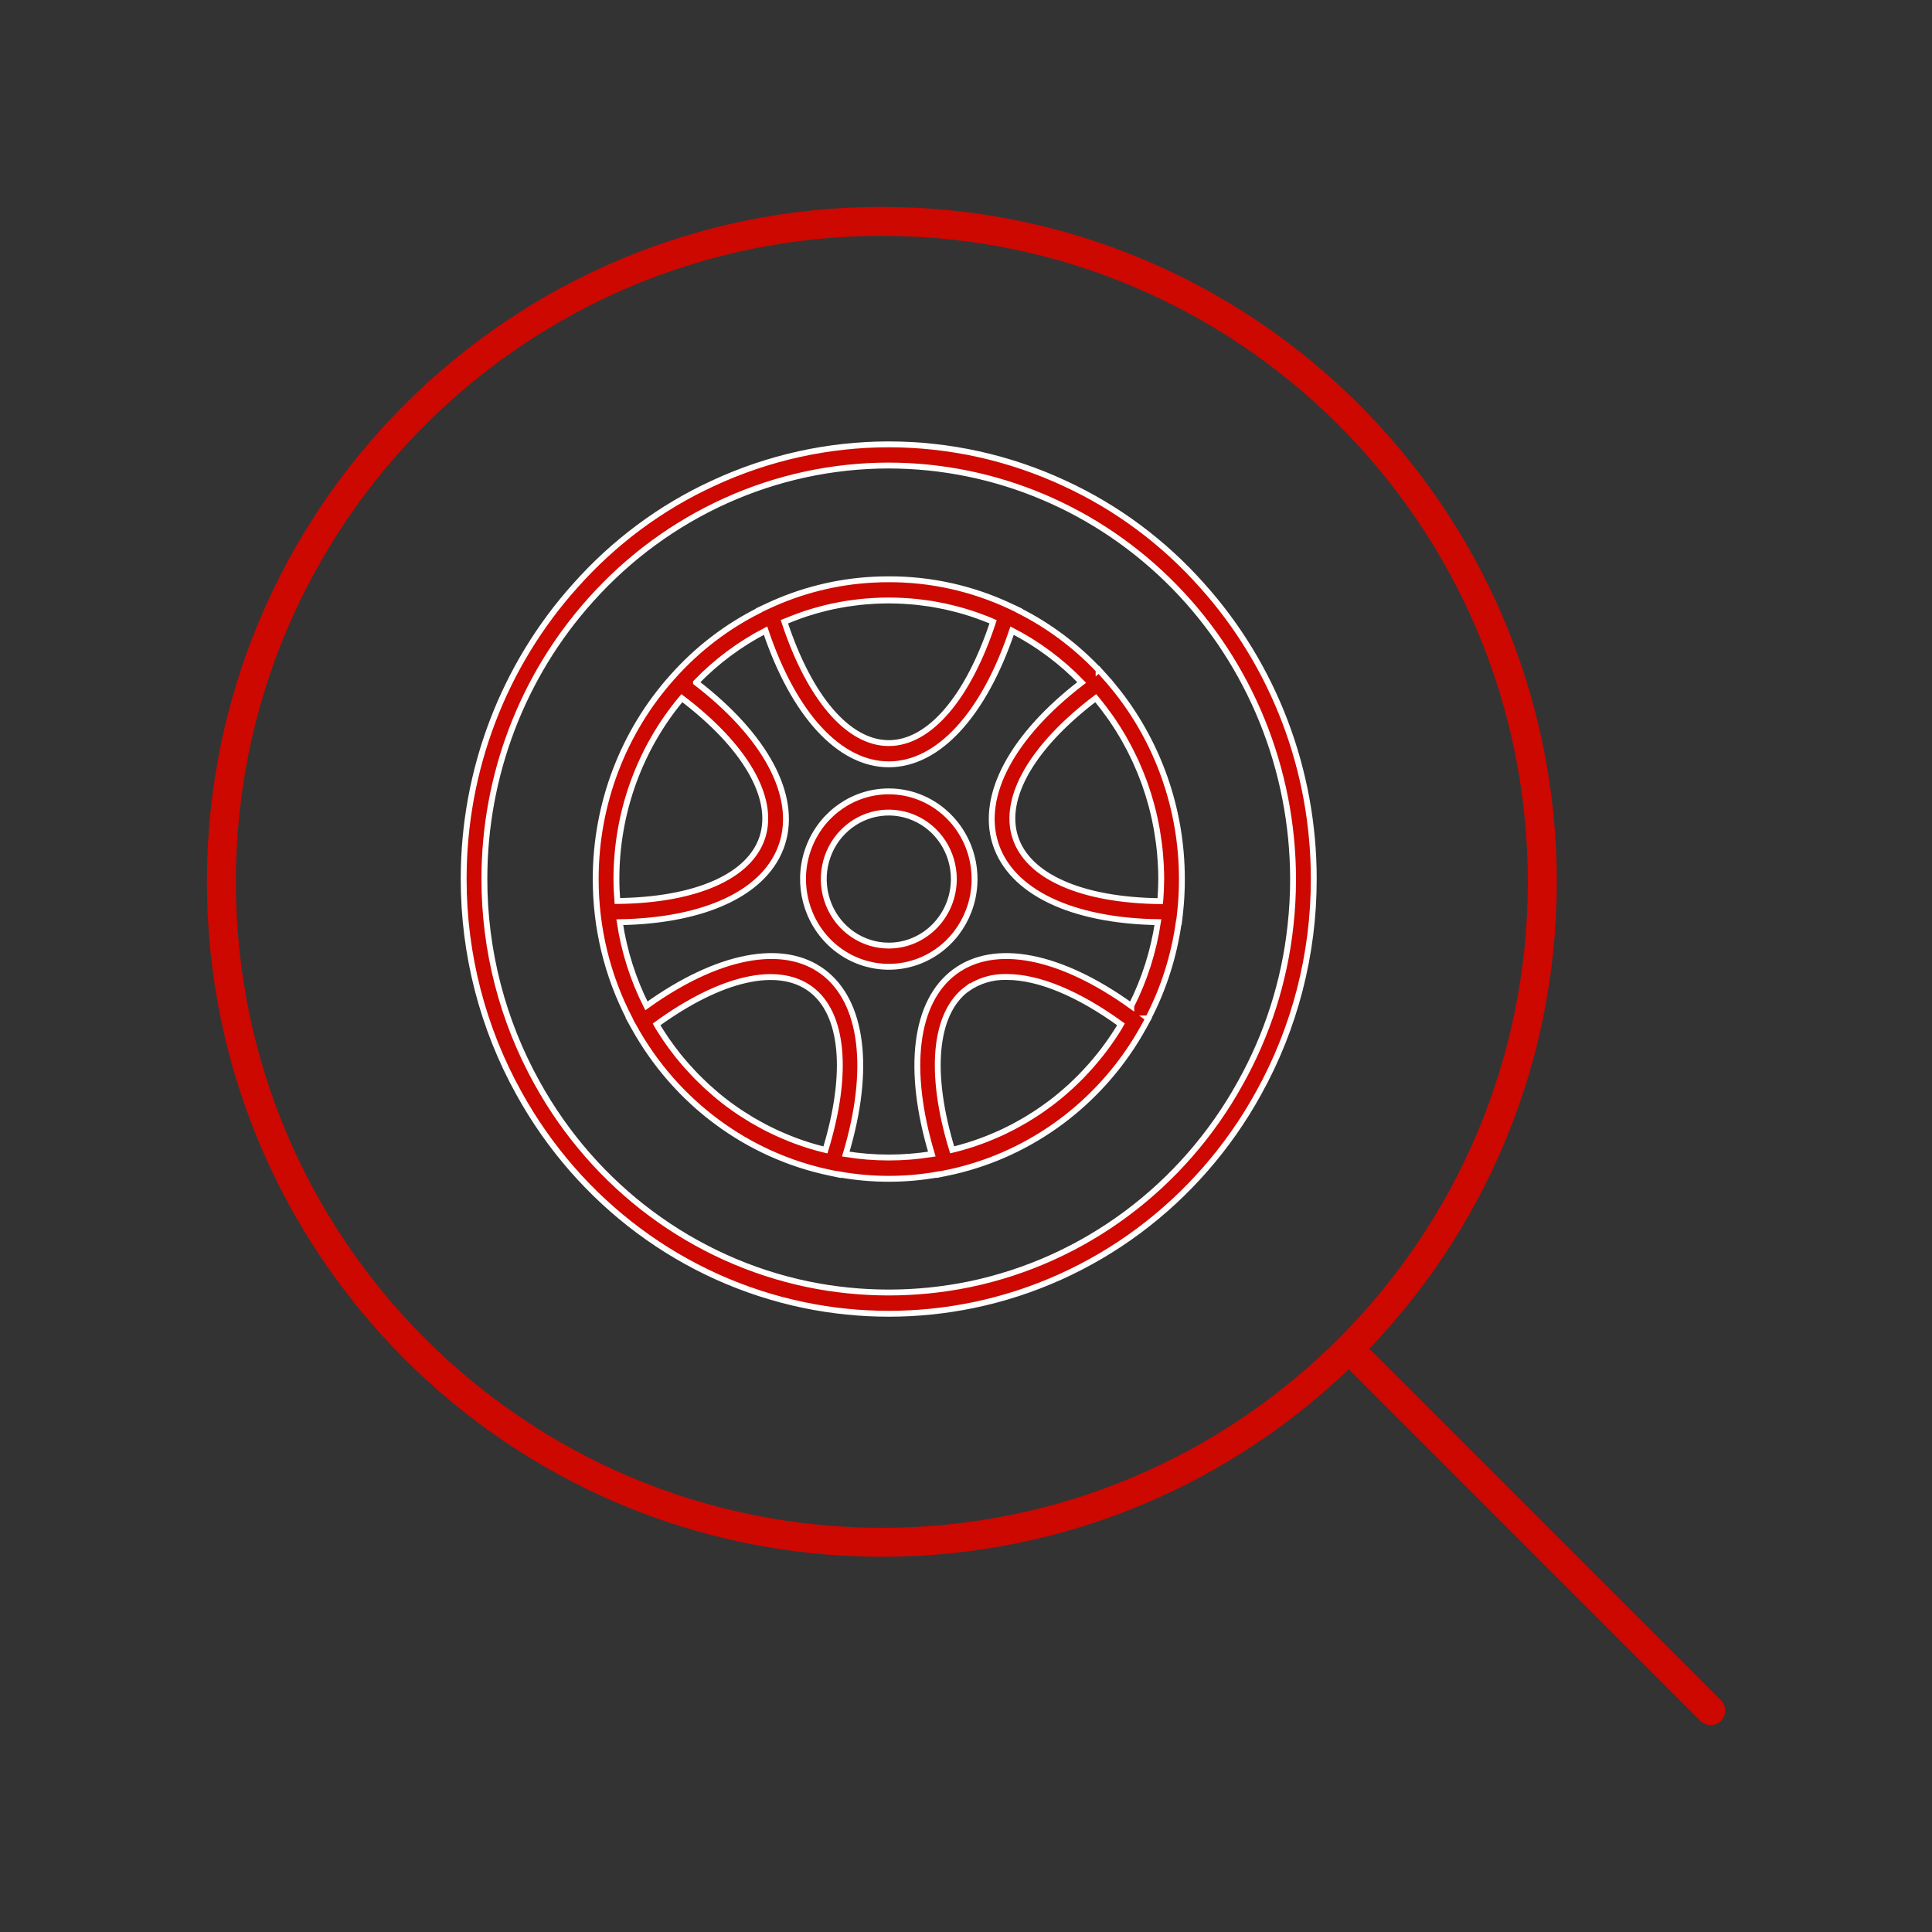 <svg width="100" height="100" viewBox="0 0 100 100" fill="none" xmlns="http://www.w3.org/2000/svg">
<rect x="0" y="0" width="100" height="100" fill="#333333" stroke="none"/>
<path d="M55.117 25.025C49.327 22.325 42.677 22.325 36.887 25.025C34.188 26.269 31.769 28.071 29.779 30.312C26.056 34.454 23.993 39.875 24 45.5C23.996 49.387 24.982 53.206 26.86 56.586C29.988 62.255 35.37 66.256 41.608 67.55C44.507 68.15 47.493 68.15 50.392 67.55C56.631 66.256 62.013 62.257 65.14 56.588C67.018 53.208 68.004 49.387 68 45.5C68.006 39.875 65.946 34.454 62.225 30.312C60.236 28.071 57.816 26.269 55.116 25.025H55.117ZM66.795 47.919C66.486 50.78 65.603 53.547 64.206 56.045C61.231 61.437 56.113 65.243 50.181 66.475C47.421 67.042 44.58 67.042 41.82 66.475C35.888 65.241 30.77 61.435 27.794 56.042C26.009 52.83 25.07 49.196 25.072 45.5C25.068 40.149 27.032 34.992 30.573 31.052C34.534 26.622 40.131 24.098 46.001 24.096C51.55 24.102 56.87 26.359 60.793 30.371C64.716 34.383 66.923 39.824 66.929 45.5C66.929 46.308 66.885 47.115 66.795 47.919Z" fill="#CC0800" stroke="white" stroke-width="0.304"/>
<path d="M57.66 35.574C57.507 35.387 57.353 35.204 57.191 35.026L56.871 34.67L56.863 34.677V34.675C55.666 33.409 54.263 32.365 52.718 31.59L52.721 31.581L52.291 31.379C50.321 30.454 48.174 29.977 46.004 29.983C45.729 29.983 45.456 29.99 45.184 30.005C43.293 30.104 41.439 30.57 39.72 31.379L39.709 31.383L39.288 31.581L39.29 31.59V31.592C37.602 32.438 36.085 33.602 34.819 35.026C32.252 37.881 30.83 41.621 30.834 45.499C30.83 48.015 31.429 50.493 32.581 52.715L32.572 52.721L32.804 53.143H32.806C34.963 57.052 38.674 59.81 42.975 60.704L43.439 60.801L43.443 60.79V60.787C45.138 61.091 46.87 61.091 48.565 60.787L48.569 60.798L49.033 60.702V60.704C53.055 59.871 56.572 57.401 58.779 53.864C58.925 53.629 59.067 53.387 59.202 53.143L59.434 52.721L59.426 52.715H59.428C60.236 51.161 60.77 49.476 61.013 47.733H61.024L61.08 47.254C61.144 46.672 61.177 46.085 61.174 45.498C61.177 41.871 59.933 38.357 57.66 35.573L57.66 35.574ZM40.741 32.126C40.837 32.086 40.934 32.047 41.033 32.009C41.162 31.959 41.291 31.911 41.417 31.864C41.516 31.829 41.617 31.796 41.716 31.761C41.845 31.719 41.976 31.678 42.107 31.64C42.208 31.61 42.309 31.581 42.41 31.555C42.543 31.519 42.674 31.486 42.807 31.453C42.908 31.429 43.009 31.405 43.112 31.383C43.248 31.355 43.388 31.326 43.523 31.304C43.624 31.287 43.723 31.267 43.824 31.251C43.968 31.229 44.114 31.21 44.258 31.192C44.352 31.181 44.447 31.166 44.541 31.157C44.702 31.139 44.866 31.128 45.027 31.117C45.106 31.111 45.188 31.104 45.267 31.1C45.51 31.087 45.755 31.08 46 31.08C46.245 31.08 46.49 31.087 46.733 31.1C46.814 31.104 46.894 31.113 46.973 31.117C47.139 31.128 47.298 31.139 47.459 31.157C47.553 31.166 47.646 31.181 47.74 31.192C47.886 31.21 48.032 31.229 48.181 31.251C48.279 31.267 48.376 31.287 48.473 31.304C48.615 31.331 48.754 31.357 48.894 31.385C48.991 31.405 49.089 31.429 49.186 31.453C49.326 31.486 49.461 31.519 49.601 31.557C49.697 31.583 49.792 31.61 49.889 31.638C50.026 31.678 50.164 31.722 50.299 31.765C50.394 31.796 50.486 31.829 50.58 31.862C50.718 31.911 50.855 31.961 50.989 32.014C51.079 32.049 51.169 32.084 51.259 32.121C51.309 32.141 51.356 32.163 51.403 32.185C50.103 36.127 48.103 38.463 46.002 38.463C43.901 38.463 41.901 36.127 40.601 32.185C40.648 32.168 40.696 32.146 40.741 32.126ZM31.906 45.499C31.904 42.064 33.105 38.742 35.292 36.136C38.556 38.61 40.114 41.277 39.465 43.323C38.814 45.368 36.008 46.592 31.954 46.636C31.924 46.267 31.906 45.892 31.906 45.499ZM42.724 59.52C42.677 59.509 42.627 59.498 42.58 59.485C42.47 59.458 42.365 59.428 42.26 59.399C42.131 59.362 42.002 59.324 41.875 59.287C41.77 59.254 41.665 59.219 41.559 59.184C41.433 59.142 41.308 59.096 41.181 59.05C41.078 59.012 40.977 58.973 40.874 58.931C40.749 58.88 40.625 58.828 40.502 58.775C40.404 58.733 40.305 58.689 40.206 58.645C40.081 58.588 39.959 58.527 39.836 58.467C39.742 58.419 39.647 58.375 39.555 58.325C39.428 58.259 39.306 58.188 39.181 58.118C39.095 58.07 39.009 58.021 38.923 57.973C38.788 57.892 38.655 57.804 38.522 57.722C38.451 57.678 38.38 57.635 38.311 57.588C38.113 57.456 37.92 57.32 37.729 57.18L37.716 57.171C37.523 57.028 37.336 56.879 37.149 56.725C37.089 56.674 37.031 56.622 36.97 56.571C36.846 56.463 36.721 56.358 36.599 56.246C36.53 56.182 36.463 56.116 36.397 56.053C36.287 55.949 36.18 55.846 36.074 55.738C36.004 55.666 35.937 55.593 35.868 55.521C35.769 55.415 35.67 55.31 35.574 55.202C35.505 55.125 35.438 55.046 35.372 54.969C35.279 54.859 35.187 54.749 35.097 54.64C35.032 54.558 34.968 54.475 34.906 54.391C34.82 54.279 34.734 54.167 34.652 54.048C34.59 53.963 34.53 53.875 34.467 53.787C34.388 53.671 34.308 53.552 34.233 53.431C34.175 53.341 34.117 53.251 34.061 53.159C34.033 53.115 34.005 53.069 33.982 53.025C37.295 50.616 40.255 49.931 41.957 51.194C43.661 52.455 43.938 55.549 42.724 59.52ZM57.944 53.158C57.888 53.248 57.83 53.339 57.774 53.429C57.697 53.547 57.619 53.666 57.54 53.782C57.48 53.87 57.417 53.958 57.355 54.046C57.273 54.158 57.19 54.27 57.106 54.385C57.041 54.47 56.975 54.554 56.906 54.639C56.82 54.747 56.732 54.852 56.642 54.958C56.573 55.039 56.502 55.123 56.431 55.202C56.339 55.305 56.242 55.408 56.148 55.51C56.074 55.586 56.004 55.663 55.931 55.738C55.83 55.841 55.726 55.94 55.623 56.039C55.55 56.107 55.479 56.178 55.406 56.246C55.29 56.351 55.174 56.452 55.056 56.553C54.989 56.61 54.925 56.665 54.858 56.722C54.691 56.861 54.519 56.997 54.343 57.127L54.225 57.212C54.053 57.34 53.877 57.463 53.7 57.582C53.625 57.632 53.548 57.678 53.473 57.727C53.346 57.808 53.219 57.889 53.088 57.966C53 58.019 52.91 58.067 52.819 58.118C52.699 58.186 52.577 58.254 52.454 58.32C52.36 58.37 52.263 58.417 52.166 58.465C52.046 58.524 51.926 58.586 51.803 58.641C51.705 58.687 51.603 58.731 51.502 58.773C51.38 58.825 51.258 58.878 51.135 58.926C51.032 58.968 50.929 59.008 50.824 59.045C50.699 59.091 50.577 59.135 50.45 59.179C50.344 59.214 50.237 59.249 50.13 59.282C50.003 59.322 49.876 59.359 49.749 59.394C49.64 59.425 49.535 59.454 49.425 59.482C49.378 59.493 49.33 59.504 49.283 59.515C48.069 55.545 48.349 52.451 50.046 51.187V51.189C50.652 50.761 51.376 50.543 52.113 50.568C53.743 50.568 55.804 51.409 58.021 53.02C57.995 53.066 57.971 53.112 57.944 53.156L57.944 53.158ZM58.554 52.066C54.878 49.425 51.489 48.761 49.414 50.302C47.339 51.844 46.918 55.343 48.231 59.735C46.755 59.972 45.253 59.972 43.777 59.735C45.092 55.343 44.664 51.845 42.595 50.302C40.526 48.761 37.134 49.425 33.458 52.064C32.773 50.706 32.306 49.243 32.079 47.733C36.569 47.654 39.695 46.158 40.488 43.664C41.281 41.17 39.613 38.085 36.025 35.327V35.325C37.076 34.237 38.292 33.332 39.624 32.642C41.085 36.986 43.442 39.562 46.005 39.562C48.566 39.562 50.923 36.986 52.386 32.642C53.721 33.332 54.937 34.237 55.987 35.325C52.399 38.081 50.732 41.17 51.525 43.661C52.318 46.153 55.441 47.656 59.934 47.731C59.706 49.243 59.24 50.706 58.554 52.064L58.554 52.066ZM60.064 46.525C60.064 46.564 60.058 46.604 60.053 46.643C55.986 46.597 53.193 45.371 52.545 43.325C51.894 41.277 53.449 38.614 56.715 36.136C56.728 36.151 56.741 36.167 56.754 36.182C56.992 36.47 57.218 36.764 57.432 37.068C57.465 37.114 57.499 37.16 57.531 37.206C57.74 37.509 57.937 37.819 58.12 38.135C58.15 38.186 58.18 38.236 58.208 38.289C58.389 38.608 58.556 38.931 58.711 39.263C58.737 39.315 58.76 39.368 58.784 39.419C58.936 39.753 59.076 40.093 59.203 40.436C59.222 40.486 59.239 40.539 59.259 40.592C59.383 40.941 59.495 41.297 59.592 41.656C59.605 41.702 59.615 41.75 59.628 41.796C59.725 42.163 59.806 42.534 59.873 42.91C59.88 42.947 59.886 42.987 59.892 43.027C59.957 43.413 60.011 43.802 60.045 44.196C60.045 44.22 60.047 44.244 60.049 44.268C60.084 44.677 60.105 45.09 60.105 45.505C60.103 45.848 60.086 46.188 60.064 46.523L60.064 46.525Z" fill="#CC0800" stroke="white" stroke-width="0.304"/>
<path d="M46.004 40.961C44.208 40.961 42.59 42.066 41.903 43.763C41.215 45.459 41.595 47.412 42.865 48.711C44.135 50.01 46.045 50.398 47.703 49.695C49.362 48.992 50.443 47.338 50.443 45.501C50.441 42.993 48.455 40.963 46.004 40.961ZM46.004 48.944C44.642 48.944 43.415 48.104 42.895 46.819C42.373 45.531 42.661 44.05 43.624 43.066C44.586 42.081 46.034 41.787 47.293 42.321C48.55 42.853 49.371 44.107 49.371 45.5C49.368 47.401 47.862 48.941 46.004 48.944Z" fill="#CC0800" stroke="white" stroke-width="0.304"/>
<path d="M45.644 79.829C64.525 79.829 79.83 64.523 79.83 45.643C79.83 26.763 64.525 11.458 45.644 11.458C26.764 11.458 11.459 26.763 11.459 45.643C11.459 64.523 26.764 79.829 45.644 79.829Z" stroke="#CC0800" stroke-width="1.5" stroke-linecap="round" stroke-linejoin="round"/>
<path d="M69.816 69.812L88.546 88.542" stroke="#CC0800" stroke-width="1.5" stroke-linecap="round" stroke-linejoin="round"/>
</svg>
